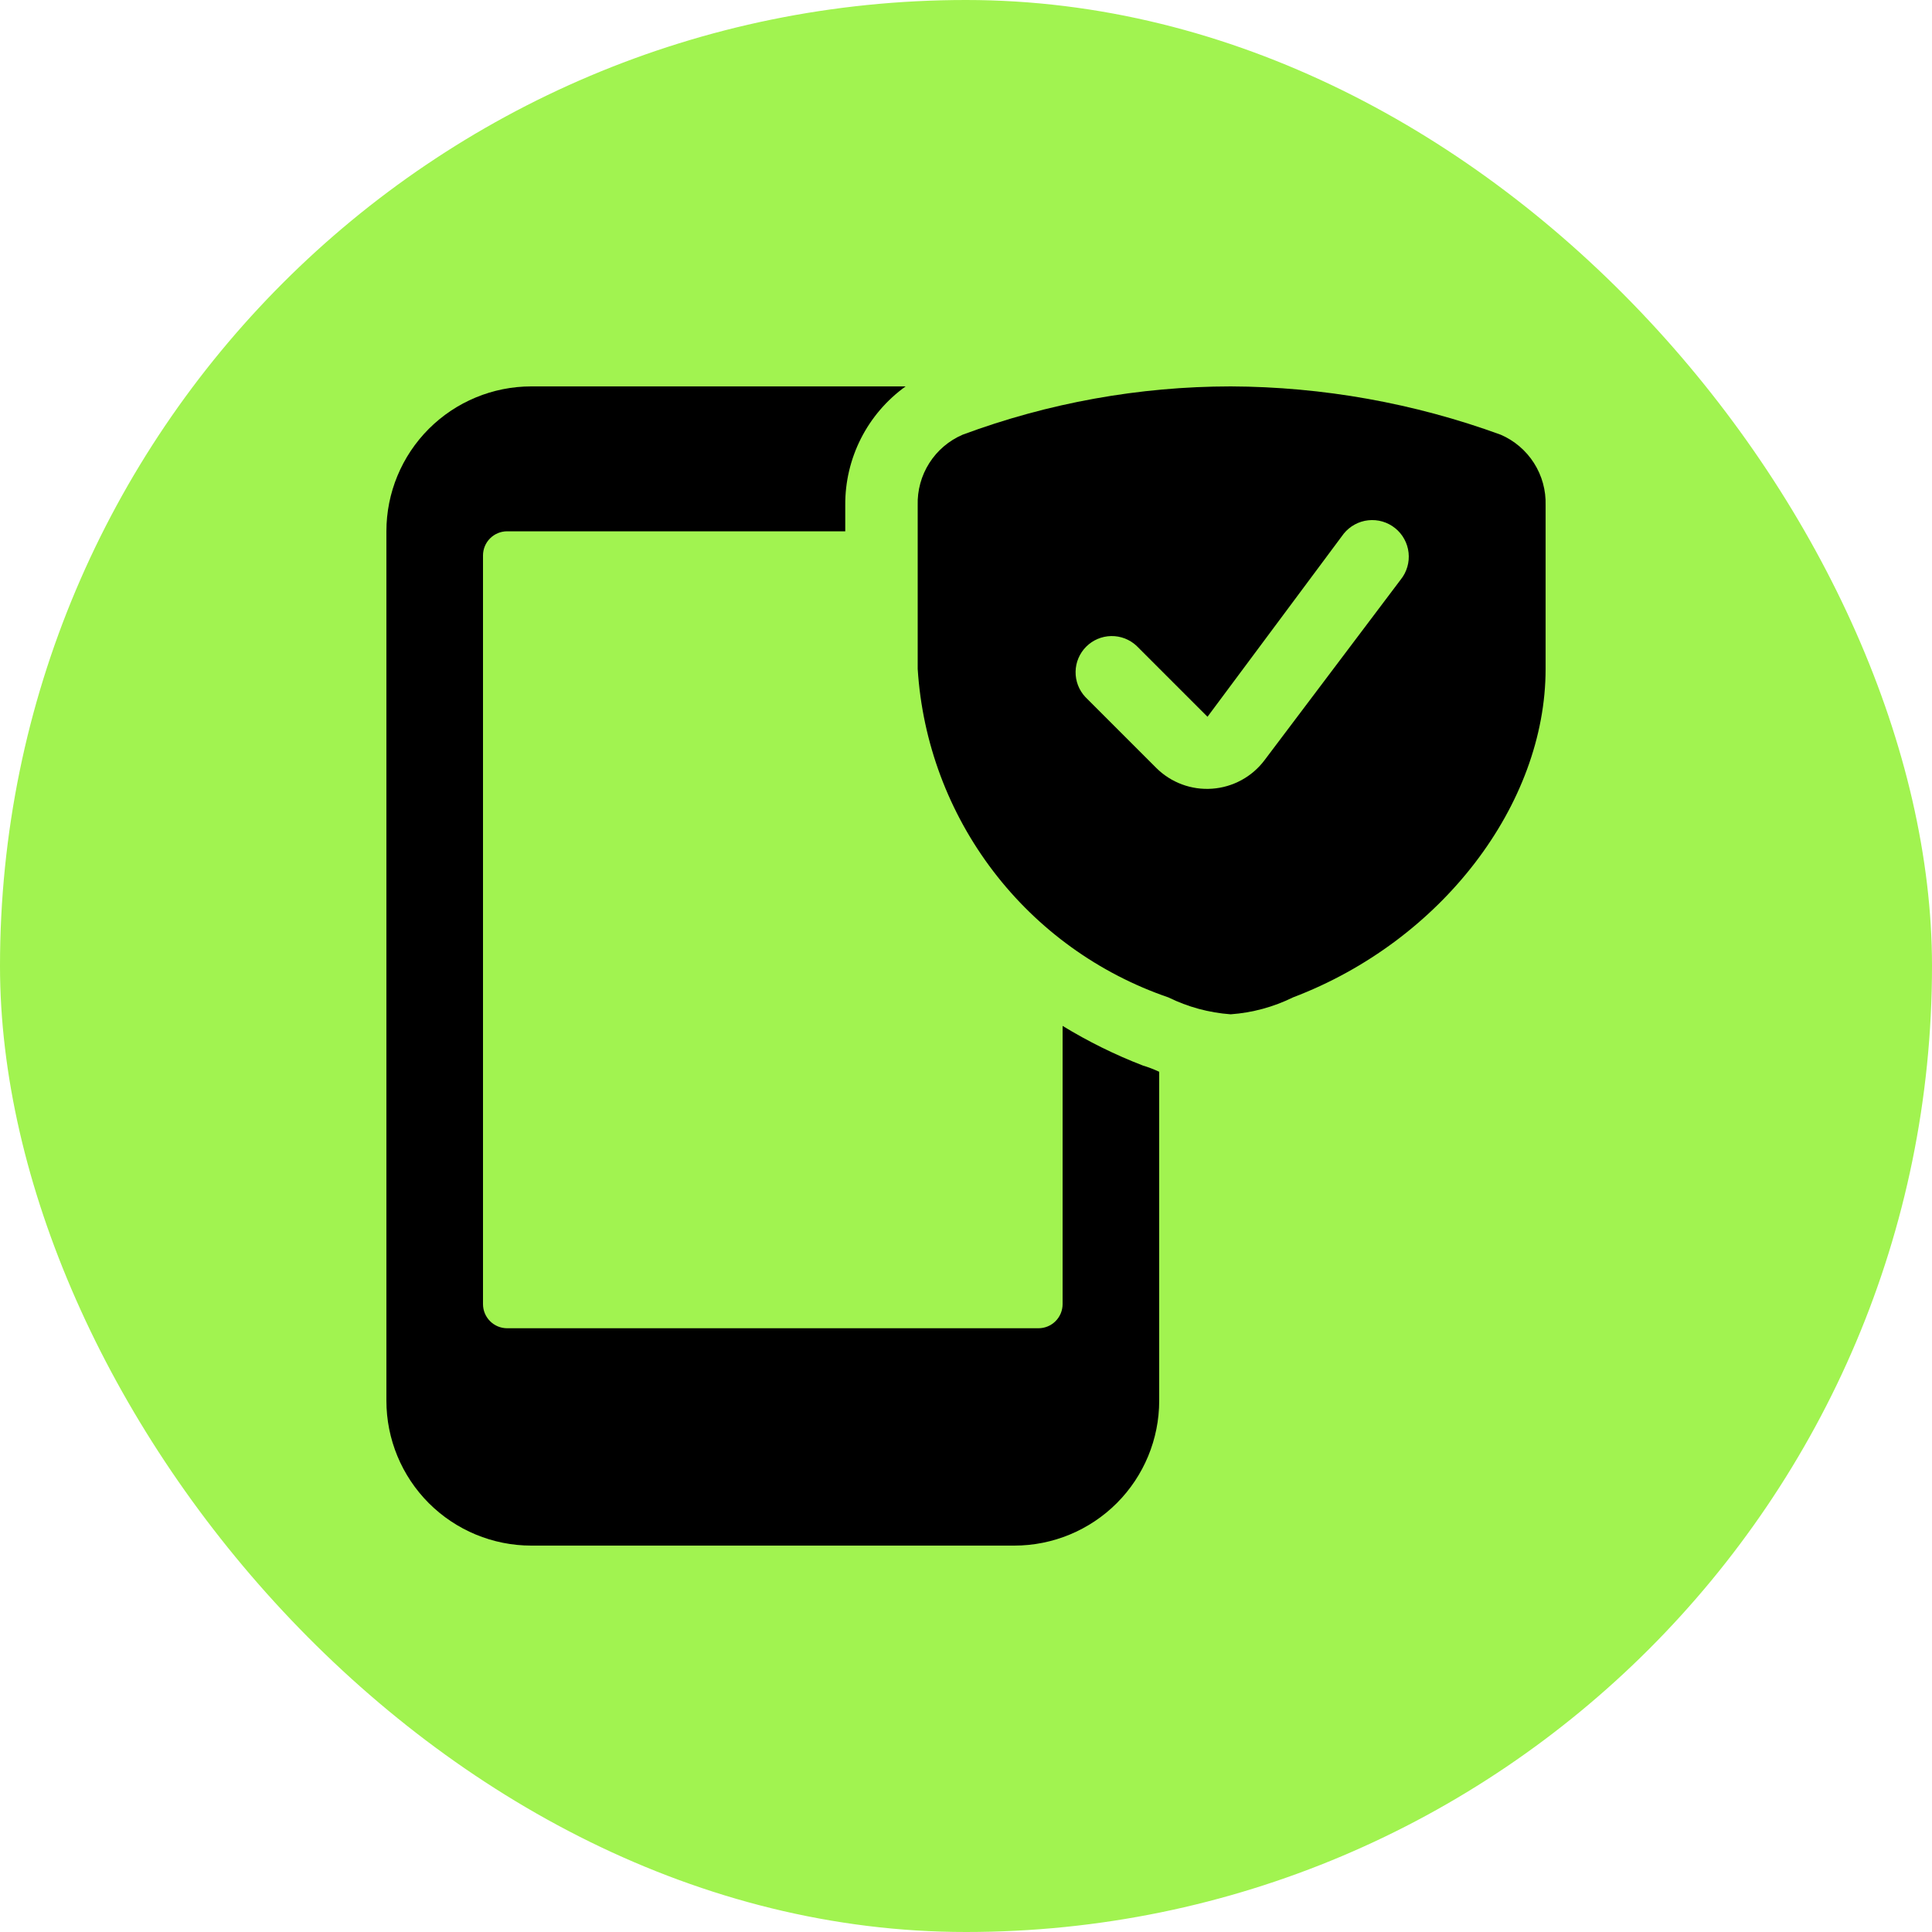 <svg width="80" height="80" viewBox="0 0 80 80" fill="none" xmlns="http://www.w3.org/2000/svg">
<rect width="80" height="80" rx="40" fill="#A1F350"></rect>
<g clip-path="url(#clip0_1291_1179)">
<path d="M47.32 44.12C46.166 43.674 45.055 43.125 44 42.48V54C44 54.265 43.895 54.52 43.707 54.707C43.52 54.895 43.265 55 43 55H21C20.735 55 20.48 54.895 20.293 54.707C20.105 54.52 20 54.265 20 54V23C20 22.735 20.105 22.48 20.293 22.293C20.48 22.105 20.735 22 21 22H35V20.92C34.993 19.96 35.216 19.012 35.651 18.155C36.086 17.299 36.72 16.56 37.5 16L22 16C20.409 16 18.883 16.632 17.757 17.757C16.632 18.883 16 20.409 16 22V58C16 59.591 16.632 61.117 17.757 62.243C18.883 63.368 20.409 64 22 64H42C43.591 64 45.117 63.368 46.243 62.243C47.368 61.117 48 59.591 48 58V44.38C47.78 44.277 47.553 44.19 47.32 44.12Z" fill="black"></path>
<path d="M62.14 18C58.557 16.692 54.774 16.015 50.96 16C47.171 16.004 43.412 16.681 39.86 18C39.293 18.244 38.812 18.653 38.481 19.174C38.149 19.695 37.982 20.303 38 20.92V27.7C38.192 30.739 39.28 33.653 41.128 36.074C42.975 38.495 45.499 40.313 48.38 41.3C49.187 41.697 50.063 41.935 50.96 42C51.857 41.935 52.733 41.697 53.54 41.3C59.7 38.96 64 33.3 64 27.7V20.92C64.018 20.303 63.851 19.695 63.519 19.174C63.187 18.653 62.707 18.244 62.14 18ZM58 24L52.36 31.48C52.104 31.82 51.778 32.101 51.404 32.304C51.03 32.507 50.617 32.628 50.193 32.658C49.768 32.689 49.342 32.628 48.943 32.48C48.544 32.332 48.182 32.1 47.88 31.8L44.94 28.86C44.675 28.576 44.531 28.2 44.538 27.811C44.544 27.422 44.702 27.052 44.977 26.777C45.252 26.502 45.622 26.345 46.011 26.338C46.399 26.331 46.776 26.475 47.06 26.74L50 29.68L55.64 22.1C55.765 21.945 55.919 21.816 56.093 21.721C56.268 21.625 56.459 21.565 56.657 21.544C56.855 21.523 57.055 21.54 57.246 21.596C57.437 21.652 57.615 21.745 57.77 21.87C57.925 21.995 58.054 22.149 58.149 22.323C58.245 22.498 58.305 22.69 58.326 22.887C58.347 23.085 58.33 23.285 58.274 23.476C58.218 23.667 58.125 23.845 58 24Z" fill="black"></path>
</g>
<defs>
<clipPath id="clip0_1291_1179">
<rect width="48" height="48" fill="white" transform="translate(16 16)"></rect>
</clipPath>
</defs>
</svg>
